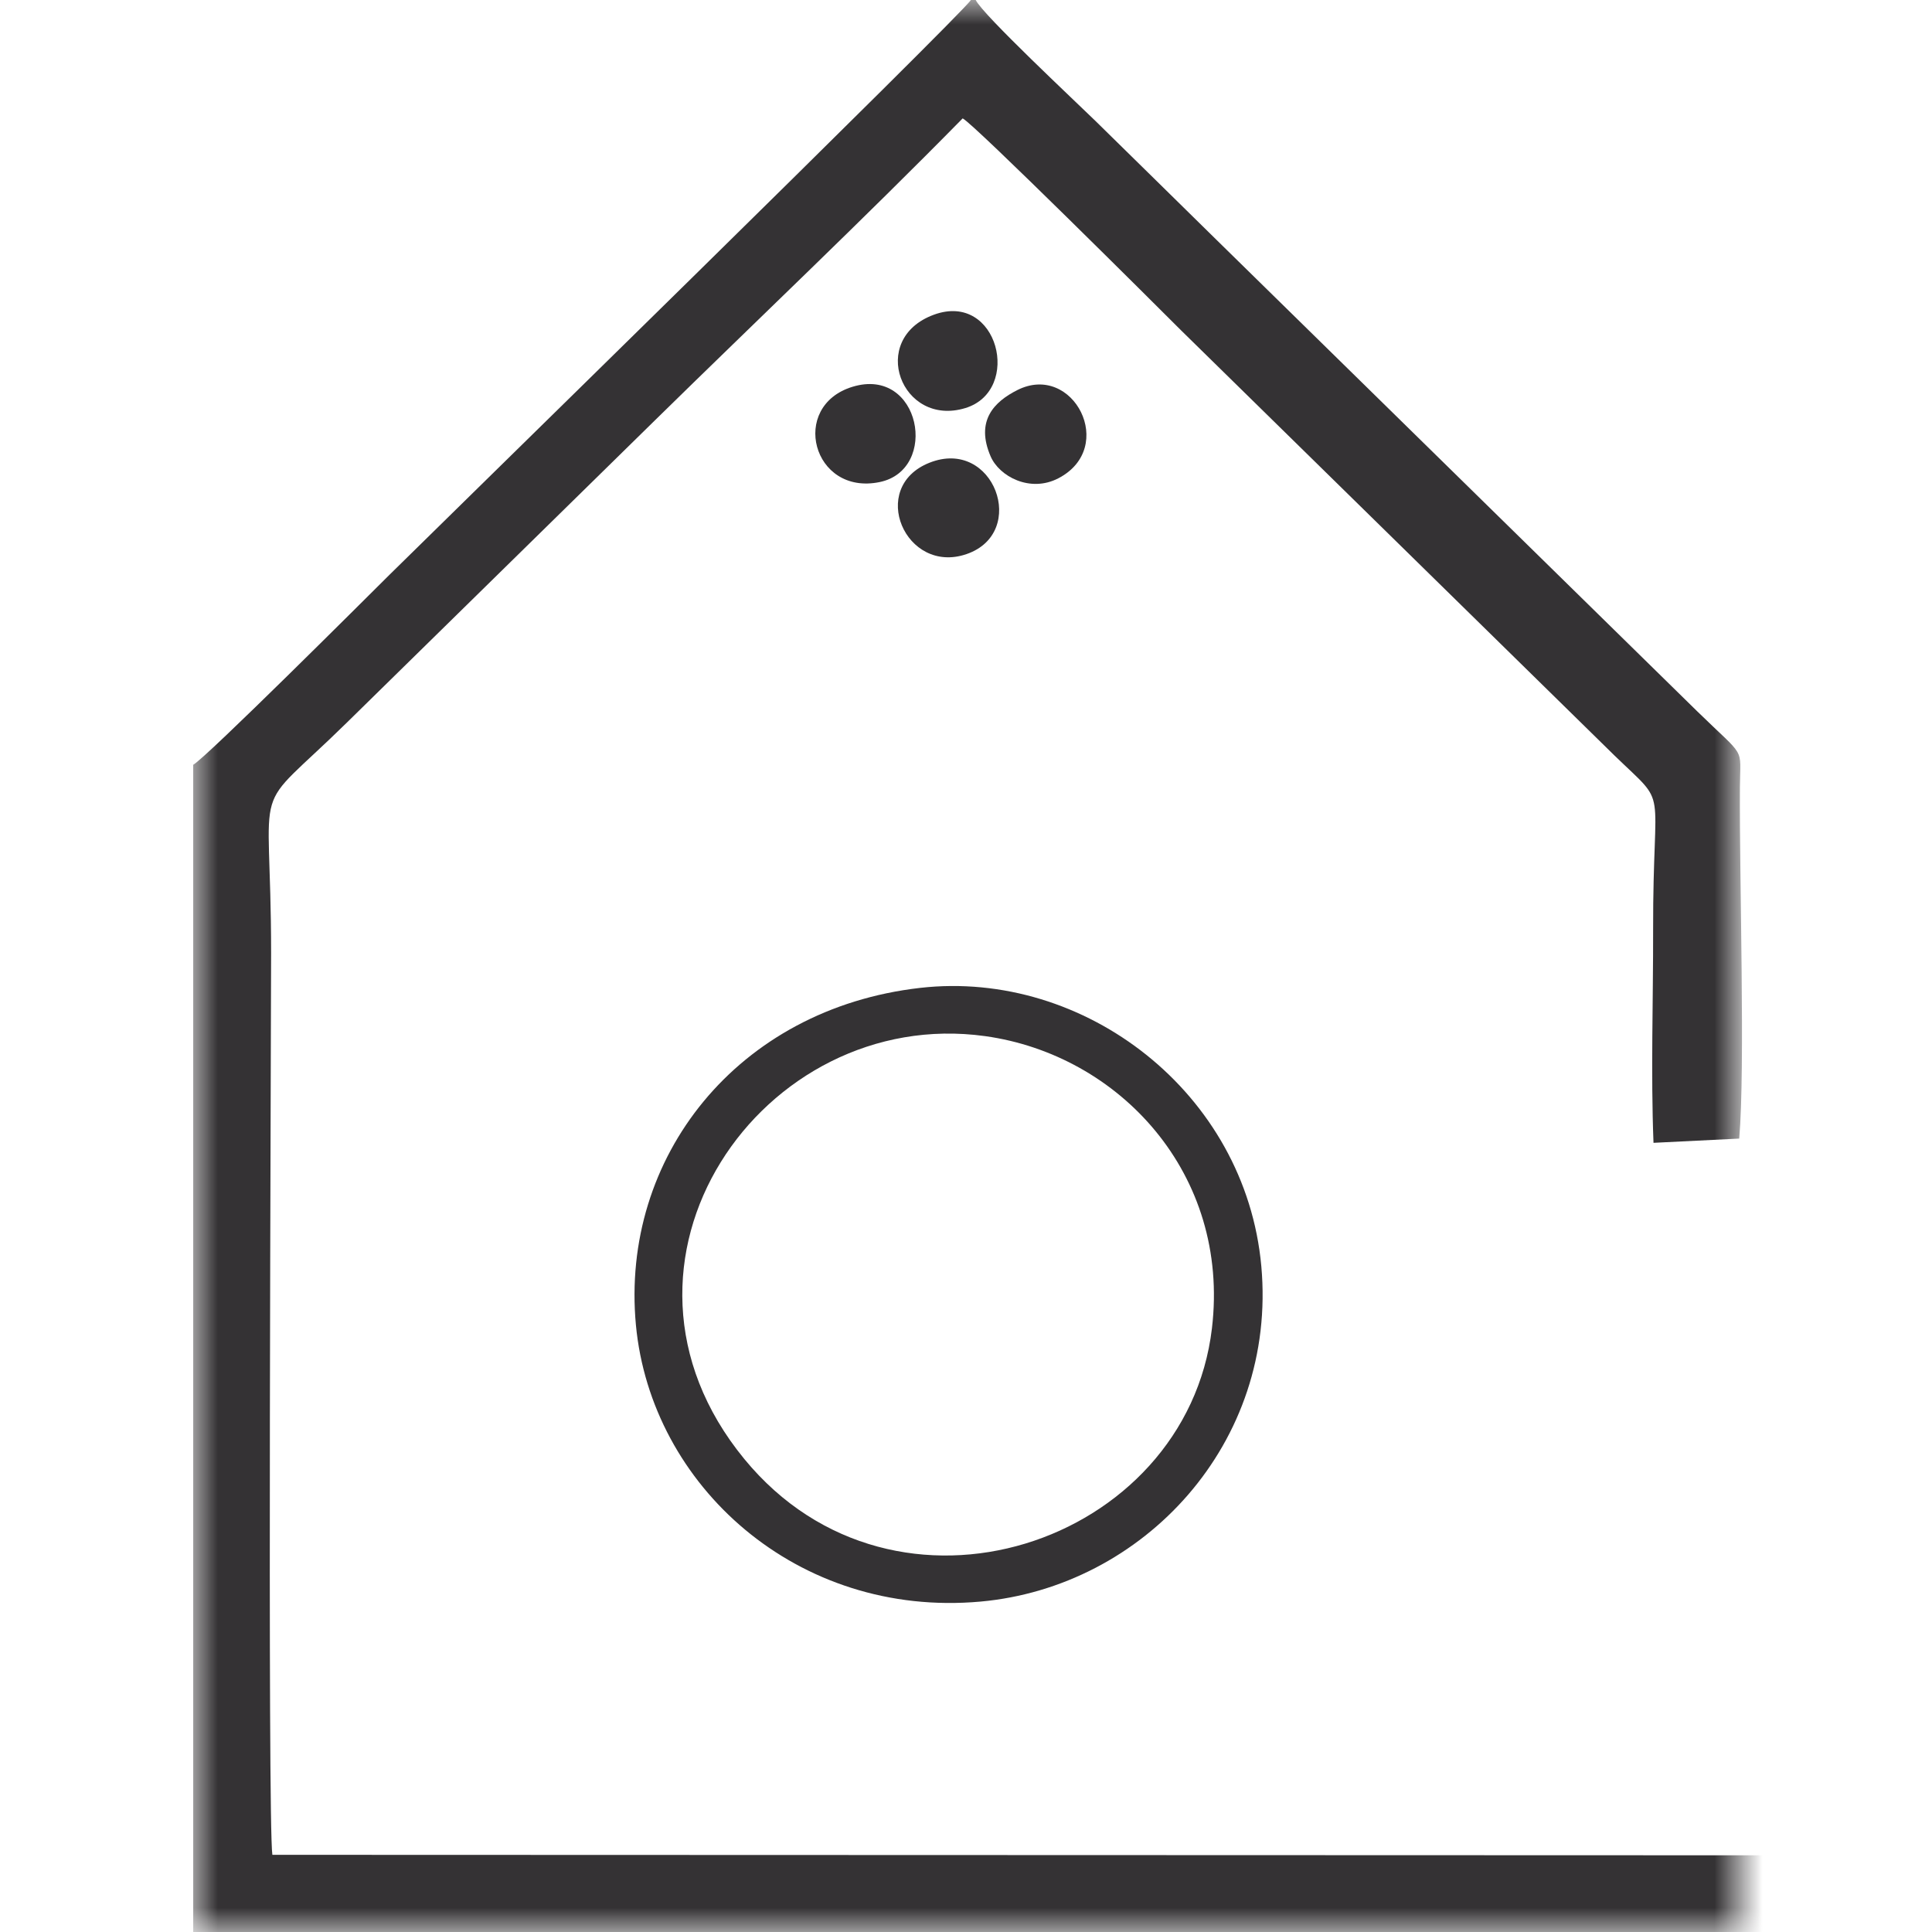 <?xml version="1.0" encoding="UTF-8"?>
<svg width="40px" height="40px" viewBox="0 0 40 40" version="1.1" xmlns="http://www.w3.org/2000/svg" xmlns:xlink="http://www.w3.org/1999/xlink">
    <title>glasbern-favicon</title>
    <defs>
        <polygon id="path-1" points="0 0 32 0 32 40 0 40"></polygon>
    </defs>
    <g id="glasbern-favicon" stroke="none" stroke-width="1" fill="none" fill-rule="evenodd">
        <g id="Group-30" transform="translate(4, 0)">
            <g id="Group-3">
                <mask id="mask-2" fill="white">
                    <use xlink:href="#path-1"></use>
                </mask>
                <g id="Clip-2"></g>
                <path d="M0,15.834 L0,40 L72.569,40 L72.595,38.425 L1.639,38.402 C1.537,37.722 1.613,21.266 1.613,19.733 C1.613,15.895 1.128,16.977 3.185,14.957 C5.328,12.853 7.419,10.803 9.562,8.7 C11.69,6.612 13.857,4.561 15.931,2.451 C16.157,2.558 19.953,6.339 20.45,6.837 L29.428,15.644 C30.574,16.754 30.219,16.122 30.226,19.244 C30.229,20.694 30.177,22.221 30.234,23.661 L32.009,23.573 C32.135,22.081 32.011,18.243 32.023,16.304 C32.029,15.431 32.162,15.726 31.142,14.73 L21.165,4.945 C20.315,4.113 19.523,3.327 18.673,2.497 C18.274,2.107 16.347,0.306 16.201,-8.74713987e-05 L16.101,-8.74713987e-05 C15.948,0.27 4.805,11.164 4.062,11.902 C3.561,12.4 0.274,15.681 0,15.834" id="Fill-1" fill="#343234" mask="url(#mask-2)"></path>
            </g>
            <path d="M15.051,20.453 C11.267,20.884 8.84,23.963 9.166,27.434 C9.479,30.756 12.504,33.502 16.302,33.159 C19.674,32.854 22.447,29.883 22.114,26.213 C21.788,22.626 18.458,20.066 15.051,20.453 M21.092,27.501 C20.563,31.972 14.538,34.016 11.411,30.208 C8.069,26.138 11.785,20.811 16.396,21.452 C19.171,21.838 21.471,24.302 21.092,27.501" id="Fill-10" fill="#343234"></path>
            <path d="M13.65,8.008 C12.337,8.408 12.822,10.266 14.211,9.981 C15.453,9.726 15.059,7.578 13.65,8.008" id="Fill-22" fill="#343234"></path>
            <path d="M15.242,9.581 C13.964,10.09 14.747,11.906 16.011,11.472 C17.3,11.029 16.577,9.049 15.242,9.581" id="Fill-24" fill="#343234"></path>
            <path d="M15.337,6.515 C13.961,7.018 14.664,8.854 15.988,8.448 C17.169,8.085 16.669,6.029 15.337,6.515" id="Fill-26" fill="#343234"></path>
            <path d="M17.063,8.076 C16.584,8.317 16.191,8.71 16.51,9.449 C16.689,9.864 17.327,10.206 17.911,9.903 C19.138,9.266 18.219,7.494 17.063,8.076" id="Fill-28" fill="#343234"></path>
        </g>
    </g>
</svg>